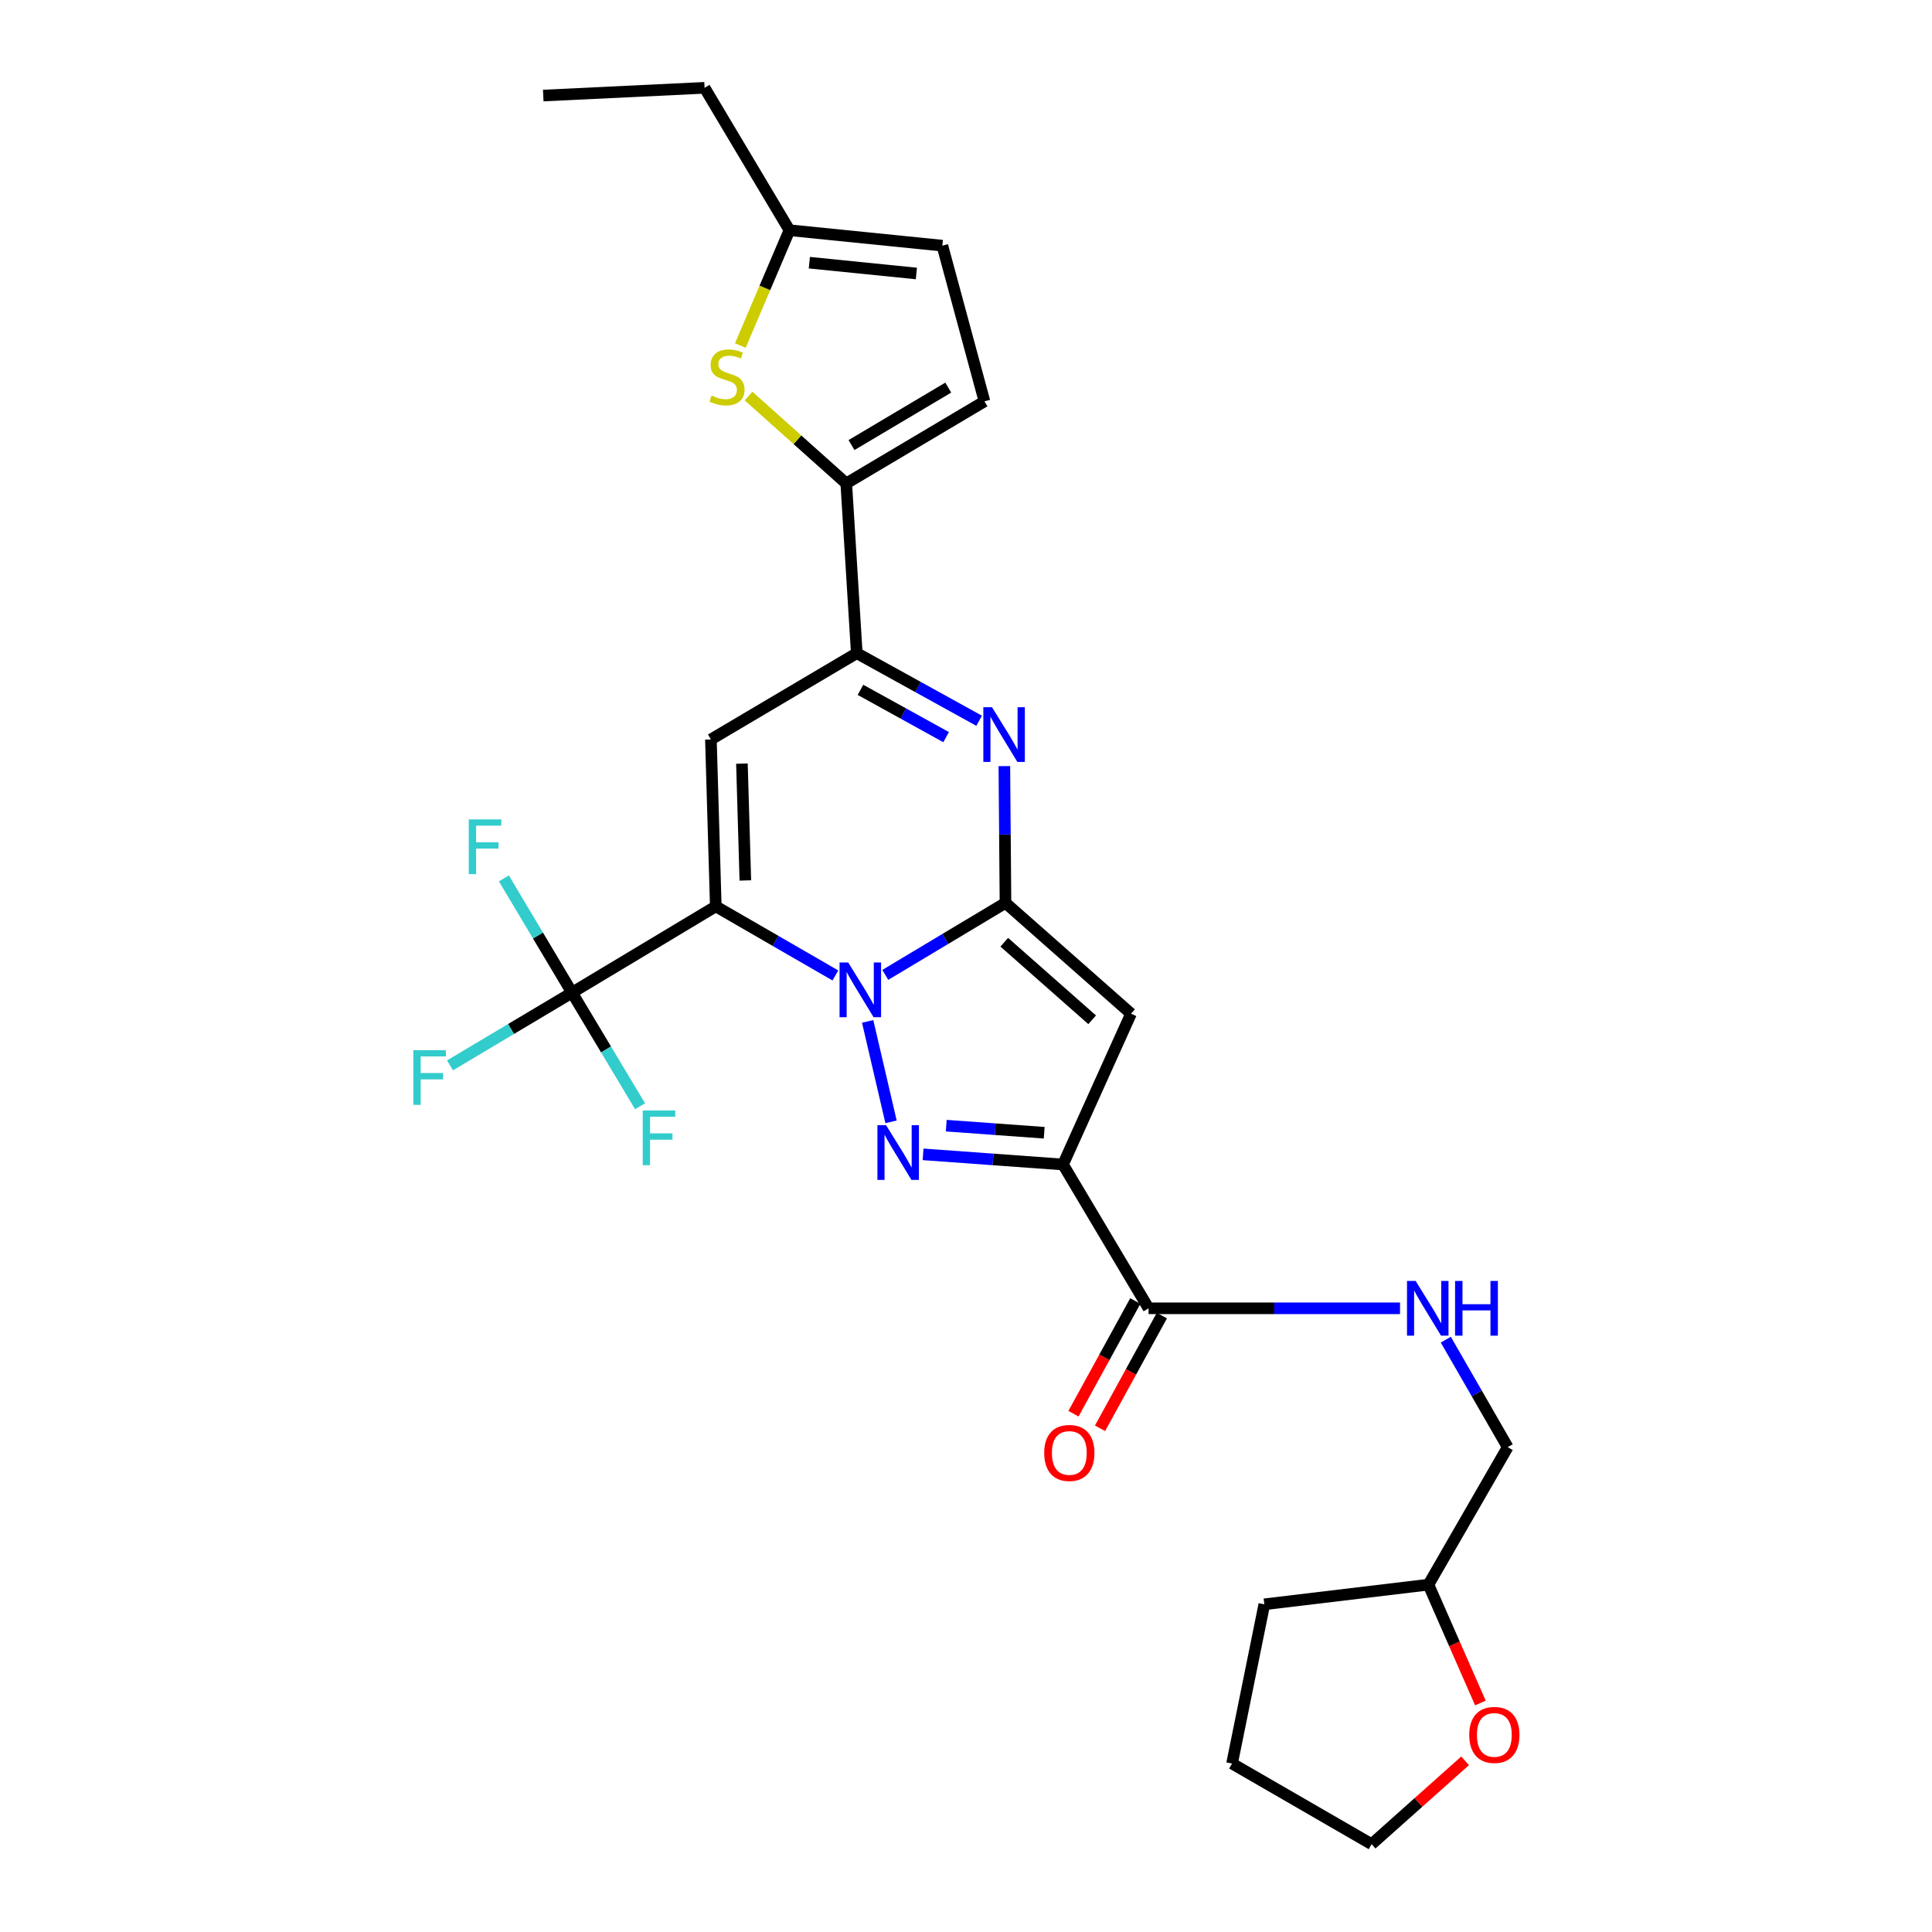 <?xml version='1.0' encoding='iso-8859-1'?>
<svg version='1.1' baseProfile='full'
              xmlns='http://www.w3.org/2000/svg'
                      xmlns:rdkit='http://www.rdkit.org/xml'
                      xmlns:xlink='http://www.w3.org/1999/xlink'
                  xml:space='preserve'
width='1000px' height='1000px' viewBox='0 0 1000 1000'>
<!-- END OF HEADER -->
<rect style='opacity:1.0;fill:#FFFFFF;stroke:none' width='1000' height='1000' x='0' y='0'> </rect>
<path class='bond-0' d='M 432.395,504.895 L 401.443,487.016' style='fill:none;fill-rule:evenodd;stroke:#0000FF;stroke-width:6px;stroke-linecap:butt;stroke-linejoin:miter;stroke-opacity:1' />
<path class='bond-0' d='M 401.443,487.016 L 370.491,469.138' style='fill:none;fill-rule:evenodd;stroke:#000000;stroke-width:6px;stroke-linecap:butt;stroke-linejoin:miter;stroke-opacity:1' />
<path class='bond-1' d='M 458.224,504.601 L 489.331,485.968' style='fill:none;fill-rule:evenodd;stroke:#0000FF;stroke-width:6px;stroke-linecap:butt;stroke-linejoin:miter;stroke-opacity:1' />
<path class='bond-1' d='M 489.331,485.968 L 520.438,467.334' style='fill:none;fill-rule:evenodd;stroke:#000000;stroke-width:6px;stroke-linecap:butt;stroke-linejoin:miter;stroke-opacity:1' />
<path class='bond-2' d='M 449.094,528.668 L 461.197,580.658' style='fill:none;fill-rule:evenodd;stroke:#0000FF;stroke-width:6px;stroke-linecap:butt;stroke-linejoin:miter;stroke-opacity:1' />
<path class='bond-6' d='M 370.491,469.138 L 367.964,382.745' style='fill:none;fill-rule:evenodd;stroke:#000000;stroke-width:6px;stroke-linecap:butt;stroke-linejoin:miter;stroke-opacity:1' />
<path class='bond-6' d='M 385.789,455.72 L 384.02,395.246' style='fill:none;fill-rule:evenodd;stroke:#000000;stroke-width:6px;stroke-linecap:butt;stroke-linejoin:miter;stroke-opacity:1' />
<path class='bond-8' d='M 370.491,469.138 L 296.08,513.793' style='fill:none;fill-rule:evenodd;stroke:#000000;stroke-width:6px;stroke-linecap:butt;stroke-linejoin:miter;stroke-opacity:1' />
<path class='bond-4' d='M 520.438,467.334 L 585.421,524.685' style='fill:none;fill-rule:evenodd;stroke:#000000;stroke-width:6px;stroke-linecap:butt;stroke-linejoin:miter;stroke-opacity:1' />
<path class='bond-4' d='M 519.807,487.696 L 565.296,527.841' style='fill:none;fill-rule:evenodd;stroke:#000000;stroke-width:6px;stroke-linecap:butt;stroke-linejoin:miter;stroke-opacity:1' />
<path class='bond-5' d='M 520.438,467.334 L 520.144,431.937' style='fill:none;fill-rule:evenodd;stroke:#000000;stroke-width:6px;stroke-linecap:butt;stroke-linejoin:miter;stroke-opacity:1' />
<path class='bond-5' d='M 520.144,431.937 L 519.85,396.54' style='fill:none;fill-rule:evenodd;stroke:#0000FF;stroke-width:6px;stroke-linecap:butt;stroke-linejoin:miter;stroke-opacity:1' />
<path class='bond-3' d='M 477.778,597.493 L 513.994,600.116' style='fill:none;fill-rule:evenodd;stroke:#0000FF;stroke-width:6px;stroke-linecap:butt;stroke-linejoin:miter;stroke-opacity:1' />
<path class='bond-3' d='M 513.994,600.116 L 550.211,602.738' style='fill:none;fill-rule:evenodd;stroke:#000000;stroke-width:6px;stroke-linecap:butt;stroke-linejoin:miter;stroke-opacity:1' />
<path class='bond-3' d='M 489.775,582.637 L 515.127,584.473' style='fill:none;fill-rule:evenodd;stroke:#0000FF;stroke-width:6px;stroke-linecap:butt;stroke-linejoin:miter;stroke-opacity:1' />
<path class='bond-3' d='M 515.127,584.473 L 540.479,586.309' style='fill:none;fill-rule:evenodd;stroke:#000000;stroke-width:6px;stroke-linecap:butt;stroke-linejoin:miter;stroke-opacity:1' />
<path class='bond-11' d='M 550.211,602.738 L 594.5,677.176' style='fill:none;fill-rule:evenodd;stroke:#000000;stroke-width:6px;stroke-linecap:butt;stroke-linejoin:miter;stroke-opacity:1' />
<path class='bond-28' d='M 550.211,602.738 L 585.421,524.685' style='fill:none;fill-rule:evenodd;stroke:#000000;stroke-width:6px;stroke-linecap:butt;stroke-linejoin:miter;stroke-opacity:1' />
<path class='bond-29' d='M 506.797,373.065 L 475.131,355.573' style='fill:none;fill-rule:evenodd;stroke:#0000FF;stroke-width:6px;stroke-linecap:butt;stroke-linejoin:miter;stroke-opacity:1' />
<path class='bond-29' d='M 475.131,355.573 L 443.465,338.081' style='fill:none;fill-rule:evenodd;stroke:#000000;stroke-width:6px;stroke-linecap:butt;stroke-linejoin:miter;stroke-opacity:1' />
<path class='bond-29' d='M 489.713,381.546 L 467.547,369.302' style='fill:none;fill-rule:evenodd;stroke:#0000FF;stroke-width:6px;stroke-linecap:butt;stroke-linejoin:miter;stroke-opacity:1' />
<path class='bond-29' d='M 467.547,369.302 L 445.381,357.057' style='fill:none;fill-rule:evenodd;stroke:#000000;stroke-width:6px;stroke-linecap:butt;stroke-linejoin:miter;stroke-opacity:1' />
<path class='bond-7' d='M 367.964,382.745 L 443.465,338.081' style='fill:none;fill-rule:evenodd;stroke:#000000;stroke-width:6px;stroke-linecap:butt;stroke-linejoin:miter;stroke-opacity:1' />
<path class='bond-9' d='M 443.465,338.081 L 438.019,250.217' style='fill:none;fill-rule:evenodd;stroke:#000000;stroke-width:6px;stroke-linecap:butt;stroke-linejoin:miter;stroke-opacity:1' />
<path class='bond-17' d='M 296.08,513.793 L 264.505,532.611' style='fill:none;fill-rule:evenodd;stroke:#000000;stroke-width:6px;stroke-linecap:butt;stroke-linejoin:miter;stroke-opacity:1' />
<path class='bond-17' d='M 264.505,532.611 L 232.931,551.429' style='fill:none;fill-rule:evenodd;stroke:#33CCCC;stroke-width:6px;stroke-linecap:butt;stroke-linejoin:miter;stroke-opacity:1' />
<path class='bond-18' d='M 296.08,513.793 L 313.689,543.194' style='fill:none;fill-rule:evenodd;stroke:#000000;stroke-width:6px;stroke-linecap:butt;stroke-linejoin:miter;stroke-opacity:1' />
<path class='bond-18' d='M 313.689,543.194 L 331.299,572.595' style='fill:none;fill-rule:evenodd;stroke:#33CCCC;stroke-width:6px;stroke-linecap:butt;stroke-linejoin:miter;stroke-opacity:1' />
<path class='bond-19' d='M 296.08,513.793 L 278.442,484.217' style='fill:none;fill-rule:evenodd;stroke:#000000;stroke-width:6px;stroke-linecap:butt;stroke-linejoin:miter;stroke-opacity:1' />
<path class='bond-19' d='M 278.442,484.217 L 260.804,454.642' style='fill:none;fill-rule:evenodd;stroke:#33CCCC;stroke-width:6px;stroke-linecap:butt;stroke-linejoin:miter;stroke-opacity:1' />
<path class='bond-10' d='M 438.019,250.217 L 412.736,227.607' style='fill:none;fill-rule:evenodd;stroke:#000000;stroke-width:6px;stroke-linecap:butt;stroke-linejoin:miter;stroke-opacity:1' />
<path class='bond-10' d='M 412.736,227.607 L 387.452,204.997' style='fill:none;fill-rule:evenodd;stroke:#CCCC00;stroke-width:6px;stroke-linecap:butt;stroke-linejoin:miter;stroke-opacity:1' />
<path class='bond-12' d='M 438.019,250.217 L 509.555,207.739' style='fill:none;fill-rule:evenodd;stroke:#000000;stroke-width:6px;stroke-linecap:butt;stroke-linejoin:miter;stroke-opacity:1' />
<path class='bond-12' d='M 440.742,230.359 L 490.817,200.625' style='fill:none;fill-rule:evenodd;stroke:#000000;stroke-width:6px;stroke-linecap:butt;stroke-linejoin:miter;stroke-opacity:1' />
<path class='bond-13' d='M 383.196,178.845 L 395.908,149.003' style='fill:none;fill-rule:evenodd;stroke:#CCCC00;stroke-width:6px;stroke-linecap:butt;stroke-linejoin:miter;stroke-opacity:1' />
<path class='bond-13' d='M 395.908,149.003 L 408.62,119.16' style='fill:none;fill-rule:evenodd;stroke:#000000;stroke-width:6px;stroke-linecap:butt;stroke-linejoin:miter;stroke-opacity:1' />
<path class='bond-14' d='M 594.5,677.176 L 659.575,677.176' style='fill:none;fill-rule:evenodd;stroke:#000000;stroke-width:6px;stroke-linecap:butt;stroke-linejoin:miter;stroke-opacity:1' />
<path class='bond-14' d='M 659.575,677.176 L 724.649,677.176' style='fill:none;fill-rule:evenodd;stroke:#0000FF;stroke-width:6px;stroke-linecap:butt;stroke-linejoin:miter;stroke-opacity:1' />
<path class='bond-16' d='M 587.625,673.404 L 571.626,702.571' style='fill:none;fill-rule:evenodd;stroke:#000000;stroke-width:6px;stroke-linecap:butt;stroke-linejoin:miter;stroke-opacity:1' />
<path class='bond-16' d='M 571.626,702.571 L 555.627,731.738' style='fill:none;fill-rule:evenodd;stroke:#FF0000;stroke-width:6px;stroke-linecap:butt;stroke-linejoin:miter;stroke-opacity:1' />
<path class='bond-16' d='M 601.376,680.947 L 585.377,710.114' style='fill:none;fill-rule:evenodd;stroke:#000000;stroke-width:6px;stroke-linecap:butt;stroke-linejoin:miter;stroke-opacity:1' />
<path class='bond-16' d='M 585.377,710.114 L 569.378,739.281' style='fill:none;fill-rule:evenodd;stroke:#FF0000;stroke-width:6px;stroke-linecap:butt;stroke-linejoin:miter;stroke-opacity:1' />
<path class='bond-15' d='M 509.555,207.739 L 487.763,127.15' style='fill:none;fill-rule:evenodd;stroke:#000000;stroke-width:6px;stroke-linecap:butt;stroke-linejoin:miter;stroke-opacity:1' />
<path class='bond-23' d='M 408.62,119.16 L 364.679,45.455' style='fill:none;fill-rule:evenodd;stroke:#000000;stroke-width:6px;stroke-linecap:butt;stroke-linejoin:miter;stroke-opacity:1' />
<path class='bond-30' d='M 408.62,119.16 L 487.763,127.15' style='fill:none;fill-rule:evenodd;stroke:#000000;stroke-width:6px;stroke-linecap:butt;stroke-linejoin:miter;stroke-opacity:1' />
<path class='bond-30' d='M 418.916,135.963 L 474.316,141.556' style='fill:none;fill-rule:evenodd;stroke:#000000;stroke-width:6px;stroke-linecap:butt;stroke-linejoin:miter;stroke-opacity:1' />
<path class='bond-21' d='M 748.347,693.409 L 764.364,721.23' style='fill:none;fill-rule:evenodd;stroke:#0000FF;stroke-width:6px;stroke-linecap:butt;stroke-linejoin:miter;stroke-opacity:1' />
<path class='bond-21' d='M 764.364,721.23 L 780.381,749.052' style='fill:none;fill-rule:evenodd;stroke:#000000;stroke-width:6px;stroke-linecap:butt;stroke-linejoin:miter;stroke-opacity:1' />
<path class='bond-20' d='M 766.253,881.468 L 752.806,850.84' style='fill:none;fill-rule:evenodd;stroke:#FF0000;stroke-width:6px;stroke-linecap:butt;stroke-linejoin:miter;stroke-opacity:1' />
<path class='bond-20' d='M 752.806,850.84 L 739.359,820.213' style='fill:none;fill-rule:evenodd;stroke:#000000;stroke-width:6px;stroke-linecap:butt;stroke-linejoin:miter;stroke-opacity:1' />
<path class='bond-24' d='M 758.344,911.397 L 734.147,932.971' style='fill:none;fill-rule:evenodd;stroke:#FF0000;stroke-width:6px;stroke-linecap:butt;stroke-linejoin:miter;stroke-opacity:1' />
<path class='bond-24' d='M 734.147,932.971 L 709.951,954.545' style='fill:none;fill-rule:evenodd;stroke:#000000;stroke-width:6px;stroke-linecap:butt;stroke-linejoin:miter;stroke-opacity:1' />
<path class='bond-22' d='M 780.381,749.052 L 739.359,820.213' style='fill:none;fill-rule:evenodd;stroke:#000000;stroke-width:6px;stroke-linecap:butt;stroke-linejoin:miter;stroke-opacity:1' />
<path class='bond-25' d='M 739.359,820.213 L 654.413,830.381' style='fill:none;fill-rule:evenodd;stroke:#000000;stroke-width:6px;stroke-linecap:butt;stroke-linejoin:miter;stroke-opacity:1' />
<path class='bond-26' d='M 364.679,45.455 L 281.189,49.463' style='fill:none;fill-rule:evenodd;stroke:#000000;stroke-width:6px;stroke-linecap:butt;stroke-linejoin:miter;stroke-opacity:1' />
<path class='bond-31' d='M 709.951,954.545 L 637.71,912.8' style='fill:none;fill-rule:evenodd;stroke:#000000;stroke-width:6px;stroke-linecap:butt;stroke-linejoin:miter;stroke-opacity:1' />
<path class='bond-27' d='M 654.413,830.381 L 637.71,912.8' style='fill:none;fill-rule:evenodd;stroke:#000000;stroke-width:6px;stroke-linecap:butt;stroke-linejoin:miter;stroke-opacity:1' />
<path  class='atom-0' d='M 439.034 498.187
L 448.314 513.187
Q 449.234 514.667, 450.714 517.347
Q 452.194 520.027, 452.274 520.187
L 452.274 498.187
L 456.034 498.187
L 456.034 526.507
L 452.154 526.507
L 442.194 510.107
Q 441.034 508.187, 439.794 505.987
Q 438.594 503.787, 438.234 503.107
L 438.234 526.507
L 434.554 526.507
L 434.554 498.187
L 439.034 498.187
' fill='#0000FF'/>
<path  class='atom-3' d='M 458.639 582.401
L 467.919 597.401
Q 468.839 598.881, 470.319 601.561
Q 471.799 604.241, 471.879 604.401
L 471.879 582.401
L 475.639 582.401
L 475.639 610.721
L 471.759 610.721
L 461.799 594.321
Q 460.639 592.401, 459.399 590.201
Q 458.199 588.001, 457.839 587.321
L 457.839 610.721
L 454.159 610.721
L 454.159 582.401
L 458.639 582.401
' fill='#0000FF'/>
<path  class='atom-6' d='M 513.454 366.041
L 522.734 381.041
Q 523.654 382.521, 525.134 385.201
Q 526.614 387.881, 526.694 388.041
L 526.694 366.041
L 530.454 366.041
L 530.454 394.361
L 526.574 394.361
L 516.614 377.961
Q 515.454 376.041, 514.214 373.841
Q 513.014 371.641, 512.654 370.961
L 512.654 394.361
L 508.974 394.361
L 508.974 366.041
L 513.454 366.041
' fill='#0000FF'/>
<path  class='atom-11' d='M 368.303 204.747
Q 368.623 204.867, 369.943 205.427
Q 371.263 205.987, 372.703 206.347
Q 374.183 206.667, 375.623 206.667
Q 378.303 206.667, 379.863 205.387
Q 381.423 204.067, 381.423 201.787
Q 381.423 200.227, 380.623 199.267
Q 379.863 198.307, 378.663 197.787
Q 377.463 197.267, 375.463 196.667
Q 372.943 195.907, 371.423 195.187
Q 369.943 194.467, 368.863 192.947
Q 367.823 191.427, 367.823 188.867
Q 367.823 185.307, 370.223 183.107
Q 372.663 180.907, 377.463 180.907
Q 380.743 180.907, 384.463 182.467
L 383.543 185.547
Q 380.143 184.147, 377.583 184.147
Q 374.823 184.147, 373.303 185.307
Q 371.783 186.427, 371.823 188.387
Q 371.823 189.907, 372.583 190.827
Q 373.383 191.747, 374.503 192.267
Q 375.663 192.787, 377.583 193.387
Q 380.143 194.187, 381.663 194.987
Q 383.183 195.787, 384.263 197.427
Q 385.383 199.027, 385.383 201.787
Q 385.383 205.707, 382.743 207.827
Q 380.143 209.907, 375.783 209.907
Q 373.263 209.907, 371.343 209.347
Q 369.463 208.827, 367.223 207.907
L 368.303 204.747
' fill='#CCCC00'/>
<path  class='atom-15' d='M 732.741 663.016
L 742.021 678.016
Q 742.941 679.496, 744.421 682.176
Q 745.901 684.856, 745.981 685.016
L 745.981 663.016
L 749.741 663.016
L 749.741 691.336
L 745.861 691.336
L 735.901 674.936
Q 734.741 673.016, 733.501 670.816
Q 732.301 668.616, 731.941 667.936
L 731.941 691.336
L 728.261 691.336
L 728.261 663.016
L 732.741 663.016
' fill='#0000FF'/>
<path  class='atom-15' d='M 753.141 663.016
L 756.981 663.016
L 756.981 675.056
L 771.461 675.056
L 771.461 663.016
L 775.301 663.016
L 775.301 691.336
L 771.461 691.336
L 771.461 678.256
L 756.981 678.256
L 756.981 691.336
L 753.141 691.336
L 753.141 663.016
' fill='#0000FF'/>
<path  class='atom-17' d='M 540.478 752.042
Q 540.478 745.242, 543.838 741.442
Q 547.198 737.642, 553.478 737.642
Q 559.758 737.642, 563.118 741.442
Q 566.478 745.242, 566.478 752.042
Q 566.478 758.922, 563.078 762.842
Q 559.678 766.722, 553.478 766.722
Q 547.238 766.722, 543.838 762.842
Q 540.478 758.962, 540.478 752.042
M 553.478 763.522
Q 557.798 763.522, 560.118 760.642
Q 562.478 757.722, 562.478 752.042
Q 562.478 746.482, 560.118 743.682
Q 557.798 740.842, 553.478 740.842
Q 549.158 740.842, 546.798 743.642
Q 544.478 746.442, 544.478 752.042
Q 544.478 757.762, 546.798 760.642
Q 549.158 763.522, 553.478 763.522
' fill='#FF0000'/>
<path  class='atom-18' d='M 213.945 543.565
L 230.785 543.565
L 230.785 546.805
L 217.745 546.805
L 217.745 555.405
L 229.345 555.405
L 229.345 558.685
L 217.745 558.685
L 217.745 571.885
L 213.945 571.885
L 213.945 543.565
' fill='#33CCCC'/>
<path  class='atom-19' d='M 332.672 574.785
L 349.512 574.785
L 349.512 578.025
L 336.472 578.025
L 336.472 586.625
L 348.072 586.625
L 348.072 589.905
L 336.472 589.905
L 336.472 603.105
L 332.672 603.105
L 332.672 574.785
' fill='#33CCCC'/>
<path  class='atom-20' d='M 242.629 424.124
L 259.469 424.124
L 259.469 427.364
L 246.429 427.364
L 246.429 435.964
L 258.029 435.964
L 258.029 439.244
L 246.429 439.244
L 246.429 452.444
L 242.629 452.444
L 242.629 424.124
' fill='#33CCCC'/>
<path  class='atom-21' d='M 760.471 897.989
Q 760.471 891.189, 763.831 887.389
Q 767.191 883.589, 773.471 883.589
Q 779.751 883.589, 783.111 887.389
Q 786.471 891.189, 786.471 897.989
Q 786.471 904.869, 783.071 908.789
Q 779.671 912.669, 773.471 912.669
Q 767.231 912.669, 763.831 908.789
Q 760.471 904.909, 760.471 897.989
M 773.471 909.469
Q 777.791 909.469, 780.111 906.589
Q 782.471 903.669, 782.471 897.989
Q 782.471 892.429, 780.111 889.629
Q 777.791 886.789, 773.471 886.789
Q 769.151 886.789, 766.791 889.589
Q 764.471 892.389, 764.471 897.989
Q 764.471 903.709, 766.791 906.589
Q 769.151 909.469, 773.471 909.469
' fill='#FF0000'/>
</svg>
